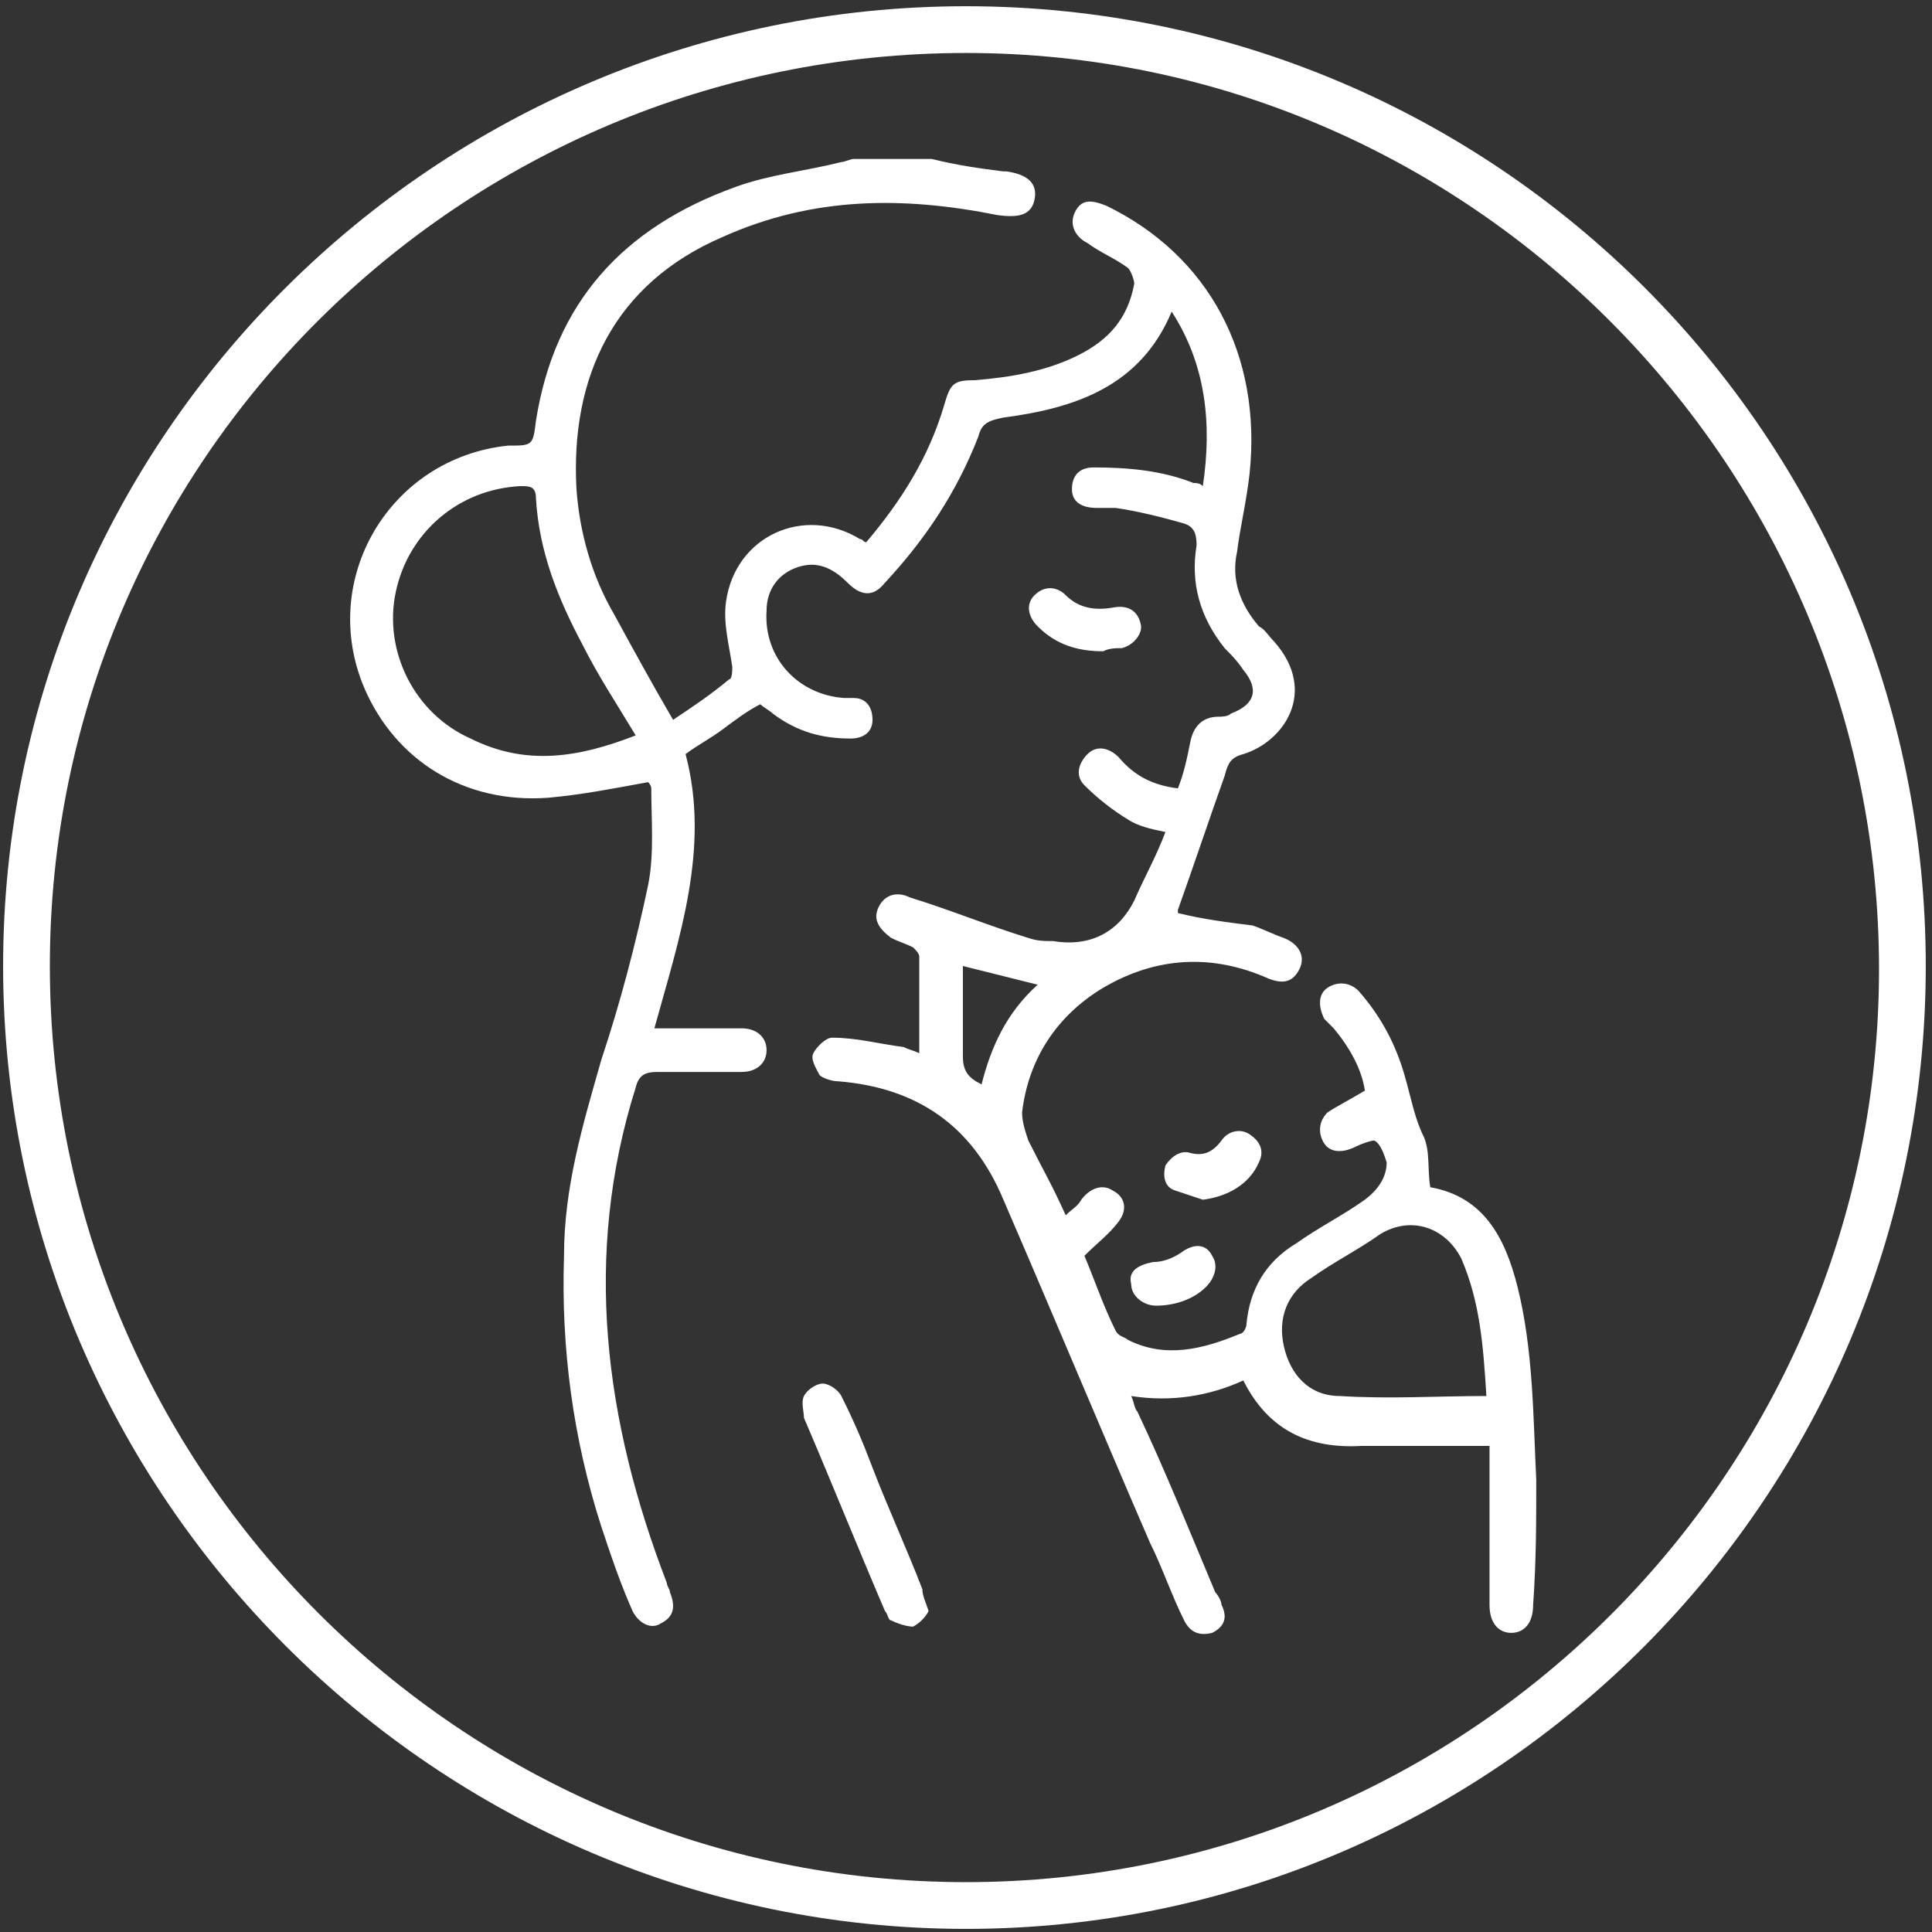 <?xml version="1.0" encoding="UTF-8"?> <!-- Generator: Adobe Illustrator 25.4.1, SVG Export Plug-In . SVG Version: 6.00 Build 0) --> <svg xmlns="http://www.w3.org/2000/svg" xmlns:xlink="http://www.w3.org/1999/xlink" id="Layer_1" x="0px" y="0px" viewBox="0 0 62 62" style="enable-background:new 0 0 62 62;" xml:space="preserve"><rect x="0" y="0" width="62" height="62" fill="#333333" stroke="none"/> <style type="text/css"> .st0{fill:#FFFFFF;} </style> <path class="st0" d="M49.3,47.5c-0.1-2.1-0.1-4.2-0.6-6.2c-0.4-1.6-1.1-2.9-2.8-3.2c-0.1-0.6,0-1.1-0.2-1.6 c-0.3-0.6-0.4-1.2-0.6-1.9c-0.3-1.1-0.8-2-1.5-2.8c-0.3-0.3-0.7-0.3-1-0.1c-0.3,0.2-0.3,0.6-0.1,1c0.1,0.1,0.2,0.2,0.3,0.3 c0.5,0.6,0.9,1.3,1,2c-0.5,0.3-0.9,0.5-1.2,0.7c-0.3,0.3-0.3,0.7-0.1,1c0.2,0.3,0.6,0.3,1,0.1c0.2-0.1,0.5-0.2,0.6-0.2 c0.2,0.1,0.3,0.4,0.4,0.7c0,0.5-0.3,0.9-0.7,1.2c-0.7,0.5-1.5,0.9-2.2,1.4c-1,0.6-1.5,1.5-1.6,2.6c0,0.1-0.1,0.3-0.2,0.3 c-1.2,0.5-2.4,0.8-3.6,0.2c-0.1-0.1-0.3-0.1-0.4-0.3c-0.4-0.8-0.7-1.7-1-2.4c0.4-0.4,0.8-0.7,1.1-1.1c0.3-0.4,0.2-0.8-0.2-1 c-0.3-0.2-0.7-0.1-1,0.3c-0.1,0.2-0.3,0.3-0.5,0.5c-0.4-0.9-0.8-1.6-1.2-2.4c-0.1-0.3-0.2-0.6-0.2-0.9c0.2-1.7,1.1-3.1,2.6-4 c1.7-1,3.5-1.1,5.3-0.3c0.5,0.2,0.8,0.1,1-0.3c0.2-0.4,0-0.8-0.5-1c-0.3-0.1-0.7-0.3-1-0.4c-0.8-0.1-1.6-0.2-2.4-0.4 c0,0,0-0.1,0-0.1c0.5-1.4,1-2.9,1.5-4.3c0.1-0.4,0.2-0.6,0.6-0.7c1.3-0.4,2.4-2,1-3.6c-0.2-0.2-0.3-0.4-0.5-0.5 c-0.6-0.7-0.9-1.5-0.7-2.4c0.1-0.8,0.3-1.6,0.4-2.5c0.4-3.8-1.3-7-4.6-8.6c-0.5-0.2-0.8-0.2-1,0.2c-0.2,0.4,0,0.8,0.4,1 c0.4,0.3,0.9,0.5,1.3,0.8c0.1,0.1,0.2,0.4,0.2,0.5c-0.2,1.1-0.8,1.8-1.8,2.3c-1,0.5-2.1,0.7-3.3,0.8c-0.7,0-0.8,0.1-1,0.8 c-0.5,1.7-1.4,3.1-2.5,4.4c-0.1,0-0.1-0.1-0.2-0.1c-1.8-1.1-4-0.1-4.3,2c-0.1,0.7,0.1,1.4,0.2,2.1c0,0.1,0,0.4-0.1,0.4 c-0.6,0.5-1.2,0.9-1.8,1.3c-0.7-1.2-1.3-2.3-1.9-3.4c-0.7-1.2-1.1-2.6-1.2-4c-0.2-3.6,1.2-6.6,4.7-8.1c2.9-1.3,5.8-1.3,8.8-0.7 c0.7,0.1,1.1,0,1.2-0.5c0.1-0.5-0.2-0.8-0.9-0.9c0,0-0.1,0-0.1,0c-0.8-0.1-1.5-0.2-2.3-0.4h-2.5c-0.1,0-0.3,0.1-0.4,0.1 c-1.2,0.3-2.3,0.4-3.4,0.8c-3.6,1.3-5.8,3.7-6.4,7.5c-0.1,0.8-0.1,0.8-0.9,0.8c-3.8,0.4-6.1,4.3-4.6,7.8c1,2.3,3.2,3.7,5.9,3.5 c1.1-0.1,2.1-0.3,3.2-0.5c0,0,0.1,0.1,0.1,0.2c0,1,0.1,2.1-0.1,3.1c-0.4,1.9-0.9,3.8-1.5,5.6c-0.6,2.1-1.2,4.1-1.2,6.3 c-0.1,3,0.3,5.9,1.2,8.7c0.3,0.9,0.6,1.8,1,2.7c0.2,0.4,0.6,0.6,0.9,0.4c0.4-0.2,0.5-0.5,0.3-1c0-0.1-0.1-0.2-0.1-0.3 c-2-5.2-2.7-10.5-1-15.9c0.1-0.4,0.3-0.5,0.7-0.5c0.9,0,1.8,0,2.7,0c0.5,0,0.8-0.3,0.8-0.7c0-0.4-0.3-0.7-0.8-0.7 c-0.3,0-0.6,0-0.9,0c-0.6,0-1.2,0-1.9,0c0.8-2.9,1.8-5.8,1-8.8c0.4-0.3,0.8-0.5,1.2-0.8c0.4-0.3,0.8-0.6,1.2-0.8 c0.1,0.1,0.3,0.2,0.4,0.3c0.8,0.6,1.6,0.8,2.5,0.8c0.4,0,0.7-0.2,0.7-0.6c0-0.4-0.2-0.7-0.6-0.7c-0.1,0-0.2,0-0.3,0 c-1.5-0.1-2.6-1.3-2.5-2.8c0-0.7,0.4-1.2,1-1.4c0.6-0.2,1.1,0,1.6,0.5c0.4,0.4,0.8,0.5,1.2,0c1.3-1.4,2.3-2.9,3-4.7 c0.1-0.4,0.3-0.5,0.8-0.6c2.3-0.3,4.4-1,5.4-3.4c1.1,1.7,1.3,3.6,1,5.6c-0.1-0.1-0.2-0.1-0.3-0.1c-1-0.4-2.1-0.5-3.2-0.5 c-0.5,0-0.7,0.3-0.7,0.7c0,0.4,0.3,0.6,0.8,0.6c0.2,0,0.4,0,0.6,0c0.7,0.1,1.5,0.3,2.2,0.5c0.3,0.1,0.4,0.3,0.4,0.7 c-0.2,1.2,0.1,2.3,0.9,3.3c0.2,0.2,0.4,0.4,0.6,0.7c0.5,0.6,0.4,1.1-0.4,1.4c-0.1,0.1-0.3,0.1-0.4,0.1c-0.5,0-0.8,0.3-0.9,0.8 c-0.1,0.5-0.2,1-0.4,1.5c-0.8-0.1-1.4-0.4-1.9-1c-0.3-0.3-0.7-0.4-1-0.1c-0.3,0.3-0.4,0.7-0.1,1c0.4,0.4,0.9,0.8,1.4,1.1 c0.3,0.2,0.7,0.3,1.2,0.4c-0.3,0.8-0.7,1.5-1,2.2c-0.5,1-1.4,1.5-2.6,1.3c-0.3,0-0.5,0-0.8-0.1c-1.3-0.4-2.5-0.9-3.8-1.3 c-0.4-0.2-0.8-0.1-1,0.3c-0.2,0.4,0,0.7,0.4,1c0.2,0.1,0.5,0.2,0.7,0.3c0.1,0.1,0.2,0.2,0.2,0.3c0,1,0,2,0,3.1 c-0.2-0.1-0.3-0.1-0.5-0.2c-0.8-0.1-1.5-0.3-2.3-0.3c-0.2,0-0.5,0.3-0.6,0.5c-0.1,0.2,0.1,0.5,0.2,0.7c0.1,0.1,0.4,0.2,0.6,0.2 c2.5,0.2,4.3,1.4,5.3,3.8c1.6,3.7,3.1,7.3,4.7,11c0.4,0.8,0.7,1.7,1.1,2.5c0.2,0.4,0.5,0.5,0.9,0.4c0.4-0.2,0.5-0.5,0.3-0.9 c0-0.1-0.1-0.3-0.2-0.4c-0.8-1.9-1.6-3.9-2.5-5.8c-0.1-0.1-0.1-0.3-0.2-0.5c1.3,0.2,2.5,0,3.6-0.5c0.8,1.6,2.1,2.2,3.8,2.1 c1.2,0,2.3,0,3.5,0c0.2,0,0.3,0,0.6,0c0,0.5,0,1,0,1.4c0,1.2,0,2.5,0,3.7c0,0.6,0.3,0.9,0.7,0.9c0.4,0,0.7-0.3,0.7-0.9 C49.3,50.1,49.3,48.8,49.3,47.5z M15.1,23.7c-1.8-0.8-2.8-2.8-2.4-4.7c0.4-1.9,2-3.3,4-3.4c0.3,0,0.5,0,0.5,0.4 c0.1,1.7,0.7,3.2,1.5,4.7c0.5,1,1.1,1.9,1.7,2.9C18.6,24.3,16.9,24.6,15.1,23.7z M31.5,34.8c-0.4-0.2-0.6-0.4-0.6-0.9 c0-1,0-1.9,0-2.9c0.8,0.2,1.6,0.4,2.4,0.6C32.3,32.5,31.8,33.6,31.5,34.8z M43,44.8c-1,0-1.6-0.7-1.8-1.6c-0.2-0.9,0.1-1.7,0.9-2.2 c0.7-0.5,1.5-0.9,2.2-1.4c1-0.6,2.1-0.2,2.6,0.8c0.6,1.4,0.7,2.8,0.8,4.4C46.1,44.8,44.6,44.9,43,44.8z M28,47.1 c-0.3-0.8-0.6-1.5-1-2.3c-0.1-0.2-0.4-0.4-0.6-0.4c-0.2,0-0.5,0.2-0.6,0.4c-0.1,0.2,0,0.5,0,0.7c0.9,2.1,1.7,4.1,2.6,6.2 c0.1,0.1,0.1,0.3,0.2,0.3c0.2,0.1,0.5,0.2,0.7,0.2c0.2-0.1,0.4-0.3,0.5-0.5c-0.1-0.3-0.2-0.5-0.2-0.7C29.1,49.7,28.5,48.4,28,47.1z M36,20.8c0.4-0.1,0.7-0.5,0.6-0.8c-0.1-0.4-0.4-0.6-0.9-0.5c-0.6,0.1-1.1,0-1.5-0.4c-0.3-0.3-0.7-0.3-1,0c-0.3,0.3-0.2,0.7,0.1,1 c0.6,0.6,1.3,0.8,2.1,0.8C35.6,20.8,35.8,20.8,36,20.8z M40.4,37.3c0.2-0.4,0-0.7-0.3-0.9c-0.3-0.2-0.7-0.1-0.9,0.2 c-0.3,0.4-0.6,0.5-1,0.4c-0.3-0.1-0.6,0.1-0.8,0.4c-0.1,0.4,0,0.7,0.3,0.8c0.3,0.1,0.6,0.2,0.9,0.3C39.4,38.4,40.1,38,40.4,37.3z M37.9,40.2c-0.3,0.2-0.6,0.3-0.9,0.3c-0.5,0.1-0.8,0.3-0.7,0.7c0,0.4,0.4,0.7,0.8,0.7c0.6,0,1.2-0.2,1.6-0.6c0.3-0.3,0.4-0.7,0.2-1 C38.7,39.9,38.3,39.9,37.9,40.2z"></path> <path class="st0" d="M31,61.9C14,61.9,0.1,48,0.1,31C0.1,14,14,0.2,31,0.2C48,0.2,61.8,14,61.8,31C61.8,48,48,61.9,31,61.9z M31,1.7 C14.8,1.7,1.6,14.8,1.6,31S14.8,60.4,31,60.4c16.2,0,29.3-13.2,29.3-29.3S47.2,1.7,31,1.7z"></path> </svg> 
